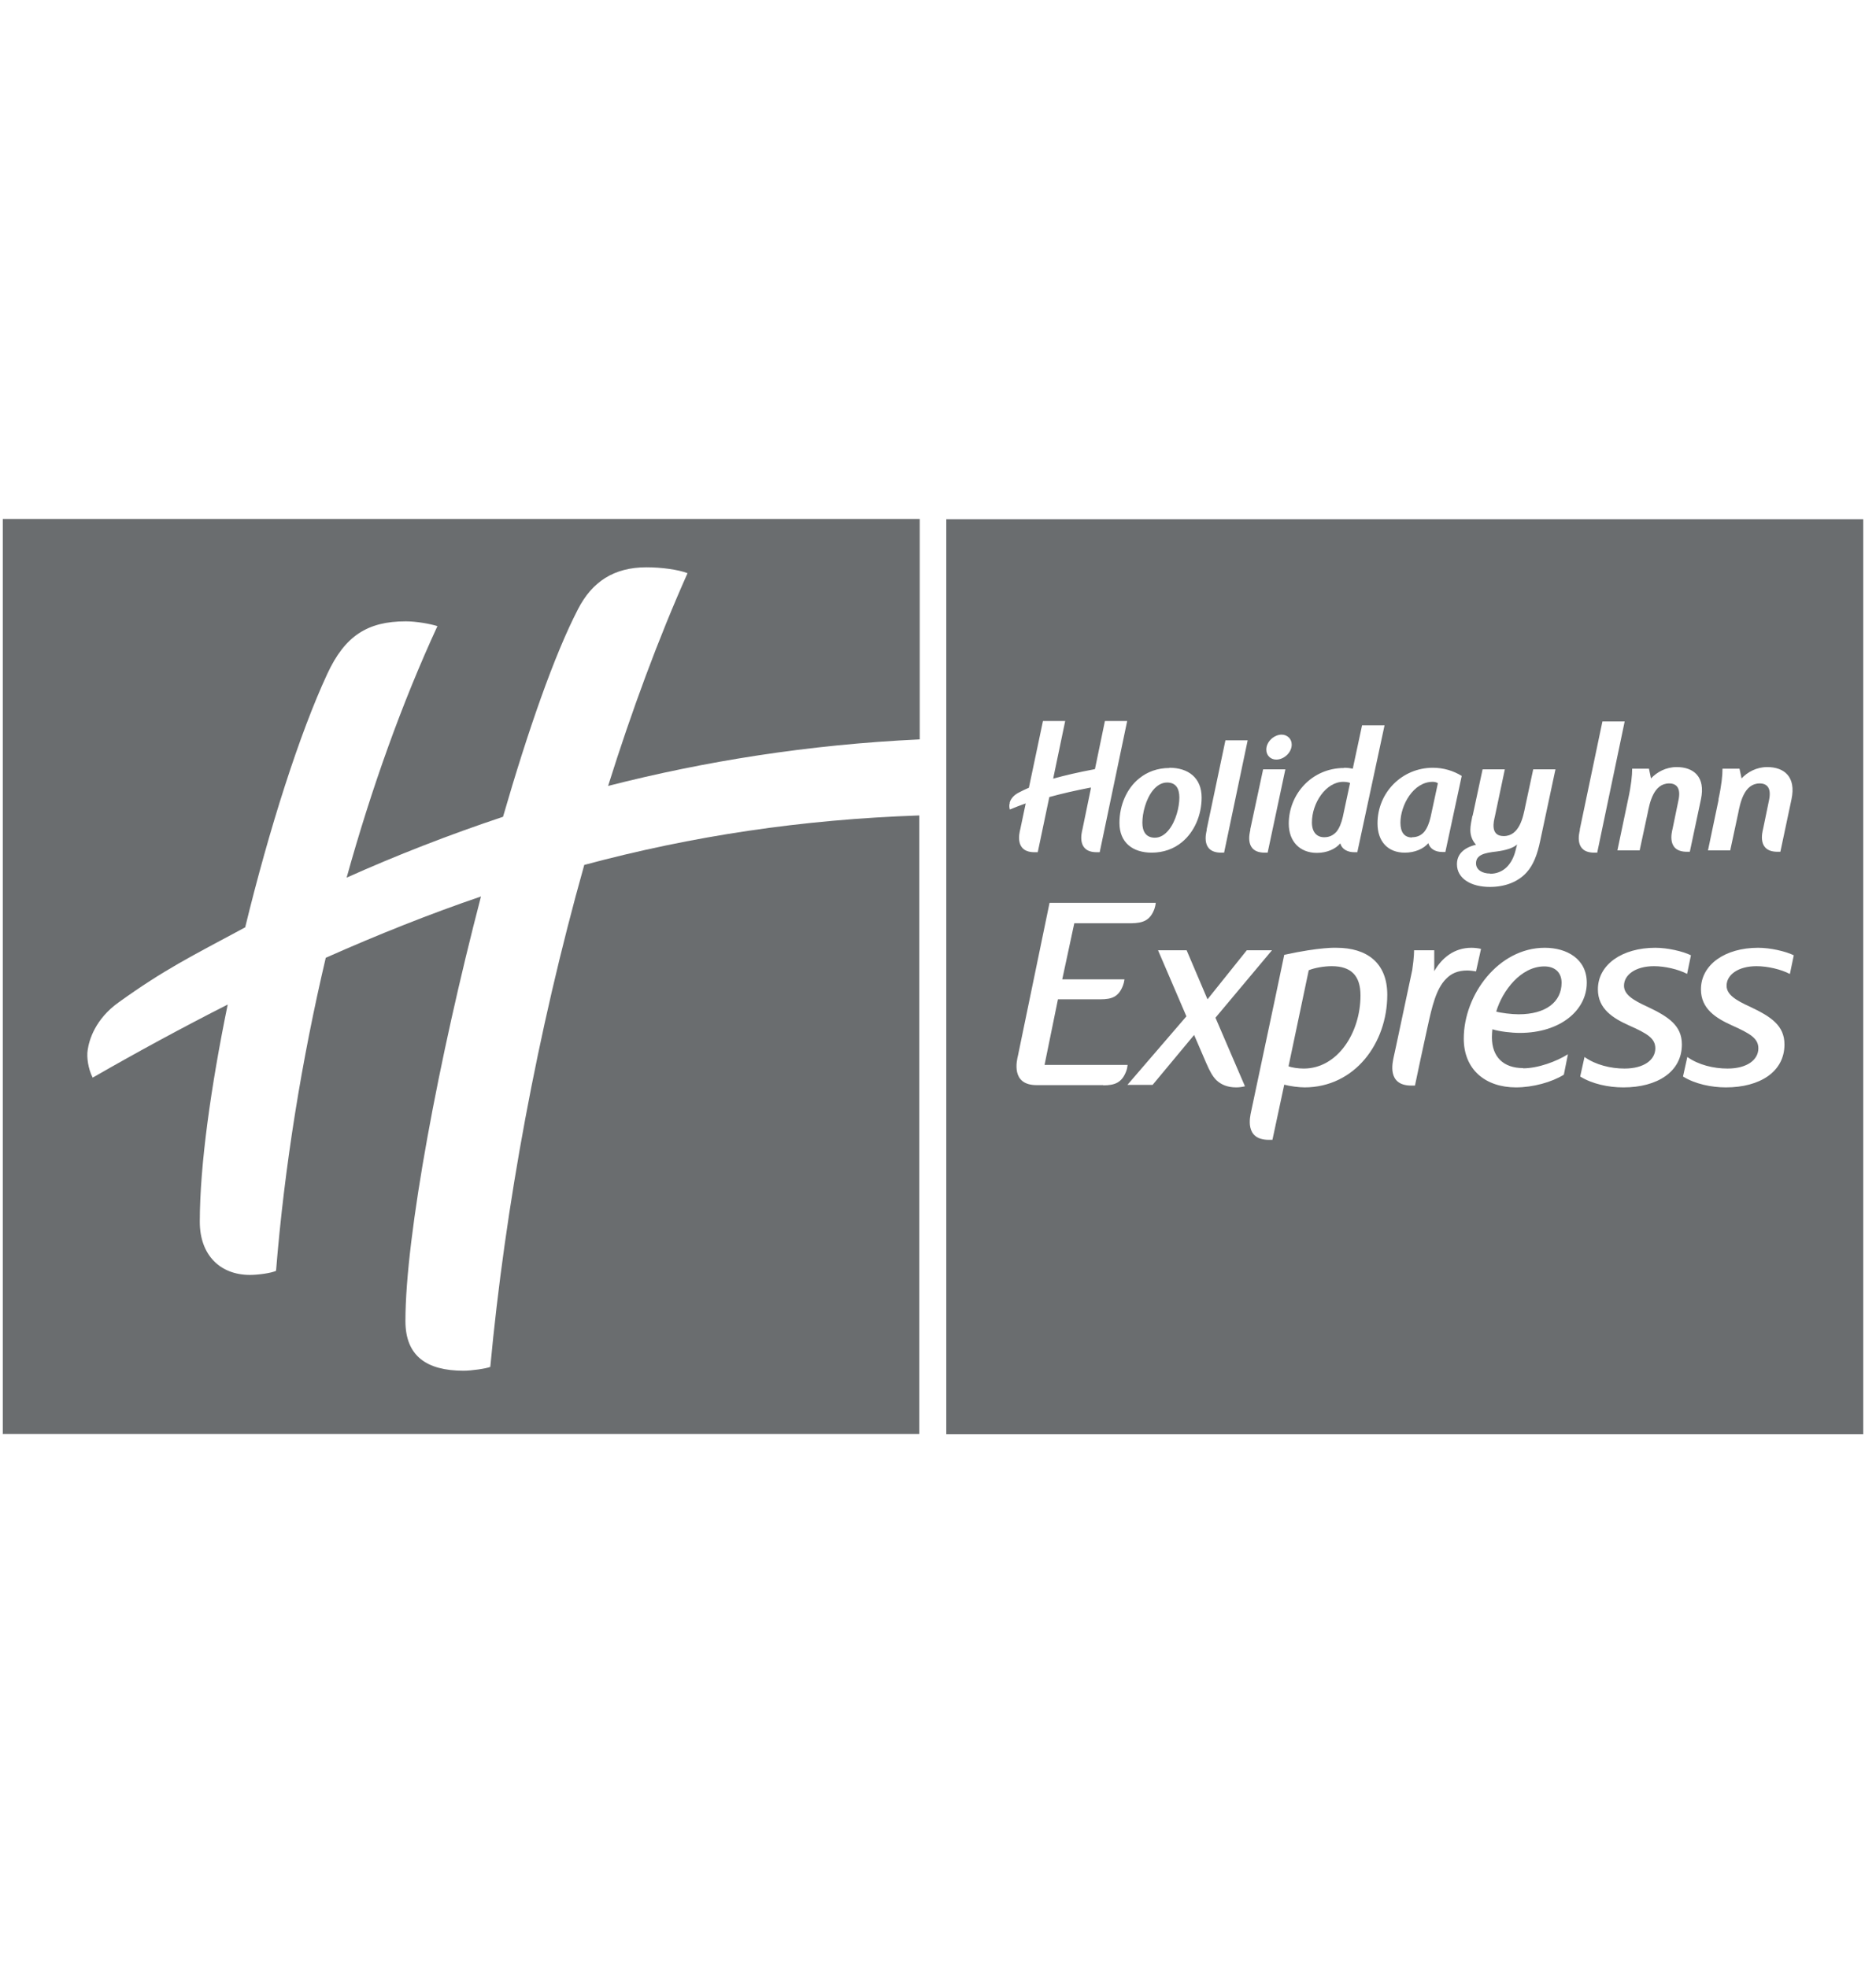 <svg width="82" height="86" viewBox="0 0 82 86" fill="none" xmlns="http://www.w3.org/2000/svg">
<g clip-path="url(#clip0_20_3933)">
<path d="M65.132 38.184C65.409 38.184 65.657 38.085 65.846 37.906C66.034 37.728 66.173 37.46 66.243 37.172L66.312 36.904C66.124 37.073 65.786 37.162 65.409 37.212C64.874 37.271 64.517 37.361 64.517 37.728C64.517 38.015 64.794 38.174 65.132 38.174V38.184Z" fill="#6A6D6F"/>
<path d="M58.207 42.222C57.89 42.222 57.463 42.291 57.205 42.4L56.322 46.597C56.471 46.656 56.749 46.696 56.987 46.696C58.465 46.696 59.467 45.129 59.467 43.502C59.467 42.638 59.06 42.222 58.207 42.222Z" fill="#6A6D6F"/>
<path d="M61.719 36.587C61.957 36.587 62.126 36.498 62.255 36.349C62.384 36.19 62.473 35.962 62.532 35.704L62.85 34.226C62.79 34.186 62.711 34.166 62.622 34.166C61.769 34.166 61.213 35.198 61.213 35.952C61.213 36.368 61.382 36.597 61.719 36.597V36.587Z" fill="#6A6D6F"/>
<path d="M50.479 36.607C50.727 36.607 50.925 36.468 51.094 36.259C51.401 35.873 51.55 35.267 51.55 34.851C51.55 34.464 51.401 34.196 51.015 34.196C50.767 34.196 50.558 34.335 50.39 34.543C50.082 34.93 49.933 35.535 49.933 35.952C49.933 36.339 50.092 36.607 50.479 36.607Z" fill="#6A6D6F"/>
<path d="M57.88 36.587C58.118 36.587 58.276 36.498 58.415 36.349C58.544 36.19 58.634 35.962 58.693 35.704L59.011 34.216C58.961 34.186 58.822 34.166 58.713 34.166C57.959 34.166 57.344 35.089 57.344 35.942C57.344 36.359 57.552 36.587 57.88 36.587Z" fill="#6A6D6F"/>
<path d="M68.257 42.946C68.257 42.519 67.989 42.232 67.503 42.232C66.471 42.232 65.667 43.303 65.4 44.206C65.598 44.265 66.064 44.325 66.382 44.325C67.562 44.325 68.257 43.789 68.257 42.946Z" fill="#6A6D6F"/>
<path d="M0.102 62.668H40.181V35.635C35.042 35.813 30.27 36.527 25.538 37.797C23.495 45.059 22.076 52.787 21.431 59.732C21.243 59.811 20.608 59.9 20.261 59.9C18.643 59.9 17.721 59.255 17.721 57.728C17.721 54.008 19.179 46.249 21.024 39.176C18.782 39.94 16.52 40.843 14.239 41.855C13.187 46.329 12.433 50.982 12.066 55.535C11.858 55.635 11.282 55.714 10.925 55.714C9.626 55.714 8.733 54.851 8.733 53.392C8.733 50.922 9.219 47.48 9.953 43.898C8.018 44.88 6.054 45.942 4.05 47.093C3.852 46.706 3.782 46.19 3.832 45.892C3.891 45.456 4.159 44.533 5.191 43.799C7.195 42.361 8.336 41.805 10.717 40.525C11.768 36.21 13.098 32.043 14.308 29.444C15.072 27.797 16.054 27.152 17.741 27.152C18.187 27.152 18.802 27.261 19.12 27.361C17.582 30.694 16.243 34.424 15.151 38.353C17.324 37.38 19.606 36.488 21.987 35.694C23.078 31.924 24.229 28.62 25.261 26.627C25.876 25.426 26.828 24.791 28.257 24.791C28.911 24.791 29.645 24.89 30.052 25.049C28.773 27.916 27.612 31.061 26.58 34.345C30.816 33.263 35.33 32.539 40.201 32.311V22.678H0.122V62.658L0.102 62.668Z" fill="#6A6D6F"/>
<path d="M41.362 22.688V62.678H81.441V22.688H41.362ZM75.112 34.94C75.251 34.305 75.29 33.888 75.29 33.591H76.034L76.124 34.017C76.382 33.74 76.778 33.521 77.245 33.521C77.989 33.521 78.515 33.948 78.306 34.93L77.82 37.222H77.691C76.808 37.222 77.026 36.379 77.066 36.22L77.324 34.97C77.433 34.454 77.255 34.236 76.917 34.236C76.233 34.236 76.064 35.089 75.975 35.545L75.628 37.162H74.656L75.122 34.94H75.112ZM71.332 33.591H72.076L72.165 34.017C72.423 33.74 72.82 33.521 73.286 33.521C74.031 33.521 74.556 33.948 74.348 34.93L73.862 37.222H73.733C72.85 37.222 73.068 36.379 73.108 36.22L73.366 34.97C73.475 34.454 73.296 34.236 72.959 34.236C72.275 34.236 72.106 35.089 72.017 35.545L71.669 37.162H70.697L71.163 34.94C71.302 34.305 71.342 33.888 71.342 33.591H71.332ZM69.05 36.259L70.042 31.527H71.015L69.814 37.261H69.685C68.802 37.261 69.021 36.418 69.06 36.259H69.05ZM64.368 35.654L64.804 33.62H65.776L65.34 35.684C65.3 35.863 65.112 36.537 65.727 36.537C66.421 36.537 66.58 35.684 66.669 35.238L67.017 33.62H67.989L67.324 36.736C67.195 37.361 67.017 37.807 66.729 38.124C66.372 38.521 65.816 38.759 65.122 38.759C64.298 38.759 63.683 38.392 63.683 37.767C63.683 37.351 63.951 37.053 64.517 36.914C64.368 36.755 64.269 36.537 64.269 36.269C64.269 36.081 64.318 35.863 64.358 35.654H64.368ZM62.632 33.551C63.088 33.551 63.525 33.68 63.892 33.908L63.177 37.232H63.048C62.751 37.232 62.503 37.103 62.433 36.845C62.225 37.093 61.848 37.261 61.401 37.261C60.667 37.261 60.211 36.775 60.211 35.982C60.211 34.633 61.282 33.551 62.632 33.551ZM58.753 33.551C58.892 33.551 59.04 33.571 59.13 33.591L59.536 31.696H60.519L59.328 37.242H59.199C58.901 37.242 58.654 37.113 58.584 36.855C58.376 37.103 57.999 37.271 57.562 37.271C56.818 37.271 56.332 36.775 56.332 35.992C56.332 34.712 57.334 33.561 58.753 33.561V33.551ZM56.015 32.103C56.263 32.103 56.461 32.281 56.461 32.539C56.461 32.886 56.124 33.194 55.786 33.194C55.538 33.194 55.35 33.015 55.35 32.758C55.35 32.41 55.687 32.103 56.025 32.103H56.015ZM54.645 36.259L55.211 33.62H56.183L55.409 37.261H55.281C54.398 37.261 54.616 36.418 54.655 36.259H54.645ZM52.741 36.259L53.564 32.351H54.536L53.505 37.261H53.376C52.493 37.261 52.711 36.418 52.751 36.259H52.741ZM51.114 33.551C51.937 33.551 52.523 33.988 52.523 34.851C52.523 35.624 52.205 36.359 51.659 36.805C51.312 37.093 50.856 37.261 50.34 37.261C49.517 37.261 48.931 36.825 48.931 35.962C48.931 35.188 49.249 34.454 49.794 34.017C50.142 33.73 50.598 33.561 51.114 33.561V33.551ZM44.13 35.079C44.159 34.98 44.249 34.781 44.517 34.642C44.685 34.553 44.834 34.484 44.973 34.424L45.588 31.507H46.56L46.034 34.027C46.57 33.879 47.126 33.749 47.86 33.611L48.296 31.507H49.269L48.068 37.242H47.939C47.056 37.242 47.275 36.398 47.314 36.24L47.681 34.464V34.414C46.967 34.553 46.411 34.682 45.866 34.831L45.36 37.242H45.221C44.338 37.242 44.556 36.398 44.596 36.24L44.834 35.109C44.606 35.188 44.378 35.277 44.14 35.377C44.11 35.277 44.11 35.158 44.14 35.089L44.13 35.079ZM48.227 47.42H45.31C44.169 47.42 44.447 46.329 44.497 46.12L45.876 39.454H50.519C50.509 39.543 50.489 39.633 50.459 39.722C50.27 40.228 49.963 40.337 49.447 40.347H46.957L46.431 42.797H49.15C49.14 42.886 49.12 42.976 49.09 43.055C48.901 43.561 48.604 43.67 48.098 43.67H46.243L45.657 46.537H49.288C49.279 46.627 49.259 46.726 49.229 46.805C49.04 47.311 48.733 47.43 48.217 47.43L48.227 47.42ZM54.031 47.519C53.673 47.519 53.386 47.41 53.167 47.202C52.999 47.033 52.88 46.815 52.721 46.448L52.195 45.228L50.38 47.41H49.279L51.858 44.414L50.618 41.527H51.868L52.78 43.67L54.497 41.527H55.598L53.128 44.474L53.921 46.319C53.921 46.319 53.941 46.369 53.951 46.388L54.417 47.47C54.298 47.5 54.169 47.519 54.04 47.519H54.031ZM57.046 47.519C56.769 47.519 56.392 47.47 56.134 47.4L55.618 49.811H55.459C54.378 49.811 54.645 48.779 54.685 48.581L55.737 43.621L56.134 41.726C57.721 41.379 58.415 41.418 58.415 41.418C59.745 41.418 60.638 42.073 60.638 43.472C60.638 45.585 59.219 47.519 57.017 47.519H57.046ZM62.404 44.851L62.106 46.22L61.848 47.44H61.689C60.608 47.44 60.876 46.408 60.915 46.21L61.025 45.704L61.729 42.39C61.818 41.795 61.808 41.527 61.808 41.527H62.691V42.44C63.029 41.855 63.564 41.418 64.318 41.418C64.437 41.418 64.646 41.438 64.735 41.468L64.517 42.45C64.457 42.44 64.269 42.41 64.14 42.41C63.723 42.41 63.435 42.539 63.207 42.777C62.77 43.214 62.592 43.998 62.404 44.851ZM66.57 46.686C67.235 46.686 68.048 46.379 68.534 46.071L68.356 46.964C67.83 47.291 67.007 47.519 66.263 47.519C64.933 47.519 63.981 46.745 63.981 45.386C63.981 43.472 65.499 41.418 67.522 41.418C68.485 41.418 69.358 41.904 69.358 42.946C69.358 44.146 68.207 45.138 66.431 45.138C66.064 45.138 65.558 45.079 65.231 44.98C65.221 45.069 65.211 45.218 65.211 45.327C65.211 46.18 65.707 46.676 66.58 46.676L66.57 46.686ZM70.945 47.519C70.31 47.519 69.596 47.371 69.07 47.043L69.259 46.19C69.745 46.537 70.409 46.696 71.005 46.696C71.868 46.696 72.354 46.309 72.354 45.813C72.354 45.377 72.007 45.168 71.203 44.811C70.499 44.494 69.844 44.087 69.844 43.234C69.844 42.152 70.906 41.418 72.354 41.418C72.88 41.418 73.544 41.567 73.911 41.746L73.743 42.559C73.366 42.361 72.781 42.222 72.294 42.222C71.491 42.222 70.985 42.599 70.985 43.075C70.985 43.462 71.382 43.71 72.017 43.998C72.939 44.434 73.515 44.821 73.515 45.644C73.515 46.835 72.443 47.519 70.965 47.519H70.945ZM78.227 42.559C77.85 42.361 77.265 42.222 76.778 42.222C75.975 42.222 75.469 42.599 75.469 43.075C75.469 43.462 75.866 43.71 76.501 43.998C77.423 44.434 77.999 44.821 77.999 45.644C77.999 46.835 76.927 47.519 75.439 47.519C74.804 47.519 74.09 47.371 73.564 47.043L73.753 46.19C74.239 46.537 74.903 46.696 75.509 46.696C76.372 46.696 76.858 46.309 76.858 45.813C76.858 45.377 76.501 45.168 75.707 44.811C75.003 44.494 74.348 44.087 74.348 43.234C74.348 42.152 75.409 41.418 76.848 41.418C77.374 41.418 78.038 41.567 78.406 41.746L78.237 42.559H78.227Z" fill="#6A6D6F"/>
</g>
<defs>
<clipPath id="clip0_20_3933">
<rect width="81.339" height="85" fill="white" transform="translate(0.102 0.678)"/>
</clipPath>
</defs>
</svg>
